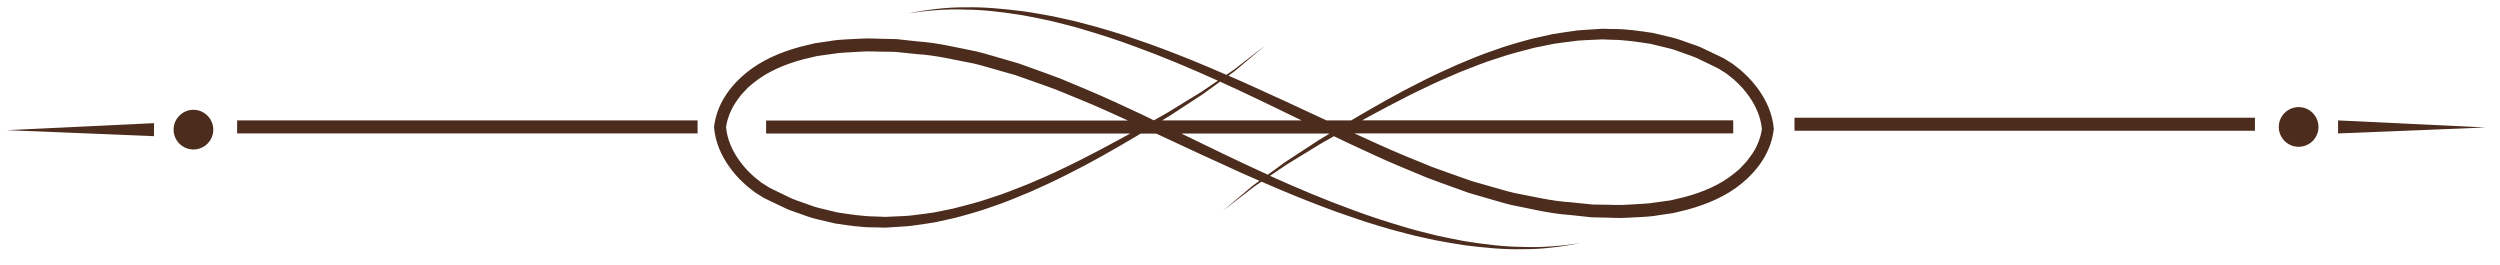 <?xml version="1.0" encoding="utf-8"?>
<!-- Generator: Adobe Illustrator 23.0.3, SVG Export Plug-In . SVG Version: 6.00 Build 0)  -->
<svg version="1.1" id="Layer_1" xmlns="http://www.w3.org/2000/svg" xmlns:xlink="http://www.w3.org/1999/xlink" x="0px" y="0px"
	 viewBox="0 0 381.64 40.44" style="enable-background:new 0 0 381.64 40.44;" xml:space="preserve">
<style type="text/css">
	.st0{fill:#4C2C1D;}
</style>
<g>
	<path class="st0" d="M270.78,19.69c-0.17-2.23-1.09-4.29-2.33-6.02c-0.62-0.86-1.32-1.68-2.11-2.4c-0.37-0.38-0.79-0.72-1.23-1.05
		l-0.65-0.5l-0.64-0.4l-0.64-0.4c-0.31-0.16-0.49-0.24-0.74-0.36l-1.39-0.66l-1.39-0.66c-0.47-0.22-0.97-0.36-1.45-0.54
		c-0.98-0.32-1.93-0.73-2.93-0.97l-3.01-0.71c-2.03-0.3-4.08-0.62-6.13-0.59l-1.54-0.04l-1.53,0.1c-1.02,0.08-2.05,0.09-3.06,0.27
		c-1.01,0.16-2.03,0.27-3.03,0.46l-2.99,0.66c-1.96,0.53-3.93,1.06-5.83,1.77c-1.93,0.63-3.79,1.44-5.66,2.21
		c-1.85,0.82-3.69,1.66-5.49,2.58c-1.81,0.9-3.59,1.84-5.35,2.83c-1.77,0.98-3.5,2-5.24,3.02l-0.15,0.09h-3.78
		c-4.09-1.91-8.19-3.82-12.31-5.67c-0.88-0.4-1.77-0.78-2.65-1.16l0.99-0.72l4.62-3.88l-4.77,3.69l-1.15,0.78
		c-1.74-0.76-3.49-1.5-5.25-2.22c-2.76-1.11-5.54-2.19-8.37-3.14c-2.81-0.99-5.67-1.84-8.56-2.58c-1.44-0.39-2.91-0.67-4.36-1
		c-1.47-0.27-2.93-0.54-4.41-0.75c-2.96-0.37-5.93-0.68-8.91-0.61c-2.98-0.03-5.94,0.39-8.86,0.93c2.94-0.43,5.9-0.71,8.86-0.58
		c2.96,0.01,5.9,0.41,8.82,0.87c1.46,0.26,2.9,0.57,4.35,0.88c1.43,0.38,2.87,0.69,4.29,1.12c2.84,0.83,5.66,1.72,8.43,2.76
		c4.3,1.56,8.51,3.34,12.67,5.22l-2.53,1.71l-5.14,3.15l-2.09,1.19c-0.66-0.31-1.31-0.63-1.97-0.95c-2.7-1.25-5.39-2.53-8.15-3.68
		L161.89,12c-1.39-0.54-2.81-1.02-4.22-1.54l-2.11-0.76l-2.16-0.63c-1.45-0.4-2.87-0.87-4.34-1.22c-2.97-0.58-5.95-1.33-8.89-1.52
		l-2.21-0.24l-1.11-0.12l-1.18-0.03c-1.51,0-3.01-0.14-4.52-0.03c-1.51,0.1-3.03,0.09-4.53,0.37l-2.26,0.33l-2.23,0.54
		c-2.95,0.81-5.87,2.02-8.31,4.04c-2.42,2.02-4.38,4.7-4.81,8.12L109,19.37l0.01,0.08c0.17,2.23,1.09,4.29,2.33,6.02
		c0.62,0.87,1.32,1.68,2.11,2.4c0.37,0.38,0.79,0.72,1.23,1.05l0.65,0.5l0.64,0.4l0.64,0.4c0.31,0.16,0.49,0.24,0.74,0.36l1.39,0.66
		l1.39,0.66c0.47,0.22,0.97,0.35,1.45,0.54c0.98,0.32,1.93,0.73,2.93,0.97l3.01,0.71c2.03,0.3,4.08,0.62,6.13,0.59l1.54,0.04
		l1.53-0.1c1.02-0.08,2.05-0.09,3.06-0.27c1.01-0.16,2.03-0.27,3.03-0.46l2.99-0.66c1.96-0.53,3.93-1.06,5.83-1.77
		c1.93-0.63,3.79-1.44,5.66-2.21c1.85-0.82,3.69-1.66,5.49-2.58c1.81-0.9,3.59-1.84,5.36-2.83c1.77-0.98,3.5-2,5.23-3.02l0.76-0.46
		h2.37c4.35,2.04,8.72,4.07,13.11,6.05c0.88,0.39,1.77,0.78,2.65,1.16l-0.99,0.72l-4.62,3.88l4.77-3.69l1.15-0.78
		c1.74,0.76,3.49,1.5,5.25,2.22c2.76,1.11,5.54,2.19,8.37,3.14c2.81,0.99,5.67,1.84,8.56,2.58c1.44,0.39,2.91,0.67,4.36,1
		c1.47,0.27,2.93,0.54,4.41,0.76c2.96,0.37,5.93,0.68,8.91,0.61c2.98,0.03,5.94-0.39,8.86-0.93c-2.94,0.43-5.9,0.71-8.86,0.58
		c-2.96-0.02-5.9-0.41-8.82-0.87c-1.46-0.26-2.9-0.57-4.35-0.88c-1.43-0.38-2.87-0.69-4.29-1.12c-2.84-0.83-5.66-1.72-8.43-2.76
		c-4.3-1.56-8.51-3.34-12.67-5.22l2.53-1.71l5.14-3.15l2.09-1.19c0.66,0.32,1.31,0.63,1.97,0.95c2.7,1.25,5.39,2.53,8.15,3.68
		l4.13,1.72c1.39,0.54,2.81,1.02,4.22,1.54l2.11,0.76l2.16,0.63c1.45,0.4,2.87,0.87,4.34,1.22c2.97,0.58,5.95,1.33,8.89,1.52
		l2.21,0.24l1.11,0.12l1.18,0.03c1.51,0,3.01,0.14,4.52,0.03c1.51-0.1,3.03-0.09,4.53-0.37l2.26-0.33l2.23-0.54
		c2.94-0.81,5.87-2.02,8.31-4.04c2.42-2.02,4.38-4.7,4.81-8.12l0.01-0.04L270.78,19.69z M178.55,17.69l5.06-3.31l2.64-1.92
		c4.18,1.9,8.31,3.91,12.45,5.92h-21.29L178.55,17.69z M167.68,23c-1.77,0.93-3.56,1.85-5.37,2.7c-1.8,0.88-3.64,1.68-5.48,2.45
		c-1.86,0.73-3.71,1.49-5.62,2.07c-1.88,0.66-3.82,1.14-5.74,1.63l-2.92,0.59c-0.98,0.16-1.96,0.26-2.94,0.39
		c-0.98,0.16-1.97,0.15-2.95,0.21l-1.48,0.07l-1.48-0.06c-1.97-0.02-3.92-0.32-5.86-0.62l-2.86-0.69c-0.95-0.23-1.86-0.64-2.79-0.94
		c-0.46-0.17-0.93-0.31-1.38-0.52l-1.33-0.64l-1.32-0.64l-0.62-0.3l-0.64-0.4l-0.64-0.4l-0.54-0.43c-0.36-0.27-0.72-0.56-1.06-0.91
		c-0.7-0.64-1.31-1.37-1.86-2.14c-1.07-1.51-1.82-3.25-1.96-5.03c0.16-1.18,0.67-2.54,1.4-3.65c0.17-0.3,0.4-0.56,0.59-0.84
		c0.19-0.29,0.41-0.55,0.66-0.79l0.71-0.76l0.8-0.67c2.16-1.77,4.85-2.88,7.61-3.62l2.1-0.5l2.15-0.3c1.42-0.25,2.89-0.26,4.34-0.36
		c1.45-0.12,2.92,0.01,4.38,0l1.05,0.02l1.11,0.11l2.21,0.23c3,0.18,5.8,0.89,8.66,1.43c1.42,0.33,2.83,0.78,4.24,1.17l2.12,0.6
		l2.08,0.73c1.39,0.5,2.78,0.97,4.16,1.49l4.1,1.68c2.31,0.95,4.59,2,6.88,3.04h-55.24v1.99h55.58
		C170.93,21.26,169.31,22.15,167.68,23z M201.24,21.44l-5.06,3.31l-2.64,1.92c-4.43-2.02-8.82-4.15-13.22-6.29h22.49
		c0.03,0.02,0.07,0.03,0.1,0.05L201.24,21.44z M266.93,24.24c-0.19,0.29-0.41,0.55-0.66,0.79l-0.71,0.76l-0.8,0.67
		c-2.16,1.77-4.84,2.88-7.6,3.62l-2.1,0.5l-2.15,0.3c-1.42,0.25-2.89,0.26-4.34,0.36c-1.45,0.12-2.92-0.01-4.38,0l-1.05-0.02
		l-1.11-0.11l-2.22-0.23c-3-0.18-5.8-0.89-8.66-1.43c-1.42-0.33-2.83-0.78-4.24-1.17l-2.12-0.6l-2.08-0.73
		c-1.39-0.5-2.78-0.97-4.16-1.49l-4.1-1.68c-2.59-1.07-5.14-2.25-7.7-3.42h57.84v-1.99h-56.66c1.39-0.76,2.78-1.52,4.18-2.25
		c1.77-0.93,3.56-1.85,5.37-2.7c1.8-0.88,3.64-1.68,5.48-2.45c1.86-0.73,3.71-1.49,5.62-2.07c1.88-0.66,3.82-1.14,5.74-1.63
		l2.92-0.59c0.98-0.16,1.96-0.26,2.94-0.39c0.98-0.16,1.97-0.15,2.95-0.21l1.48-0.07l1.48,0.06c1.97,0.02,3.92,0.32,5.86,0.62
		l2.86,0.69c0.95,0.23,1.86,0.64,2.79,0.94c0.46,0.18,0.93,0.31,1.38,0.52l1.33,0.64l1.33,0.64l0.62,0.3l0.64,0.4l0.64,0.4
		l0.54,0.43c0.36,0.27,0.72,0.56,1.06,0.91c0.7,0.64,1.31,1.37,1.86,2.14c1.07,1.51,1.82,3.25,1.96,5.03
		c-0.16,1.18-0.67,2.54-1.4,3.65C267.35,23.7,267.12,23.96,266.93,24.24z"/>
	<rect x="36.2" y="18.38" class="st0" width="70.29" height="1.99"/>
	<path class="st0" d="M32.56,19.79c0,1.67-1.35,3.03-3.03,3.03c-1.67,0-3.03-1.35-3.03-3.03c0-1.67,1.36-3.03,3.03-3.03
		C31.2,16.77,32.56,18.12,32.56,19.79z"/>
	<polygon class="st0" points="23.51,20.79 1,19.87 23.51,18.8 	"/>
	<rect x="273.94" y="17.97" class="st0" width="70.29" height="1.99"/>
	<path class="st0" d="M347.87,19.38c0,1.67,1.35,3.03,3.03,3.03c1.67,0,3.03-1.35,3.03-3.03c0-1.67-1.36-3.03-3.03-3.03
		C349.23,16.35,347.87,17.71,347.87,19.38z"/>
	<polygon class="st0" points="356.92,18.38 379.43,19.46 356.92,20.37 	"/>
</g>
</svg>
